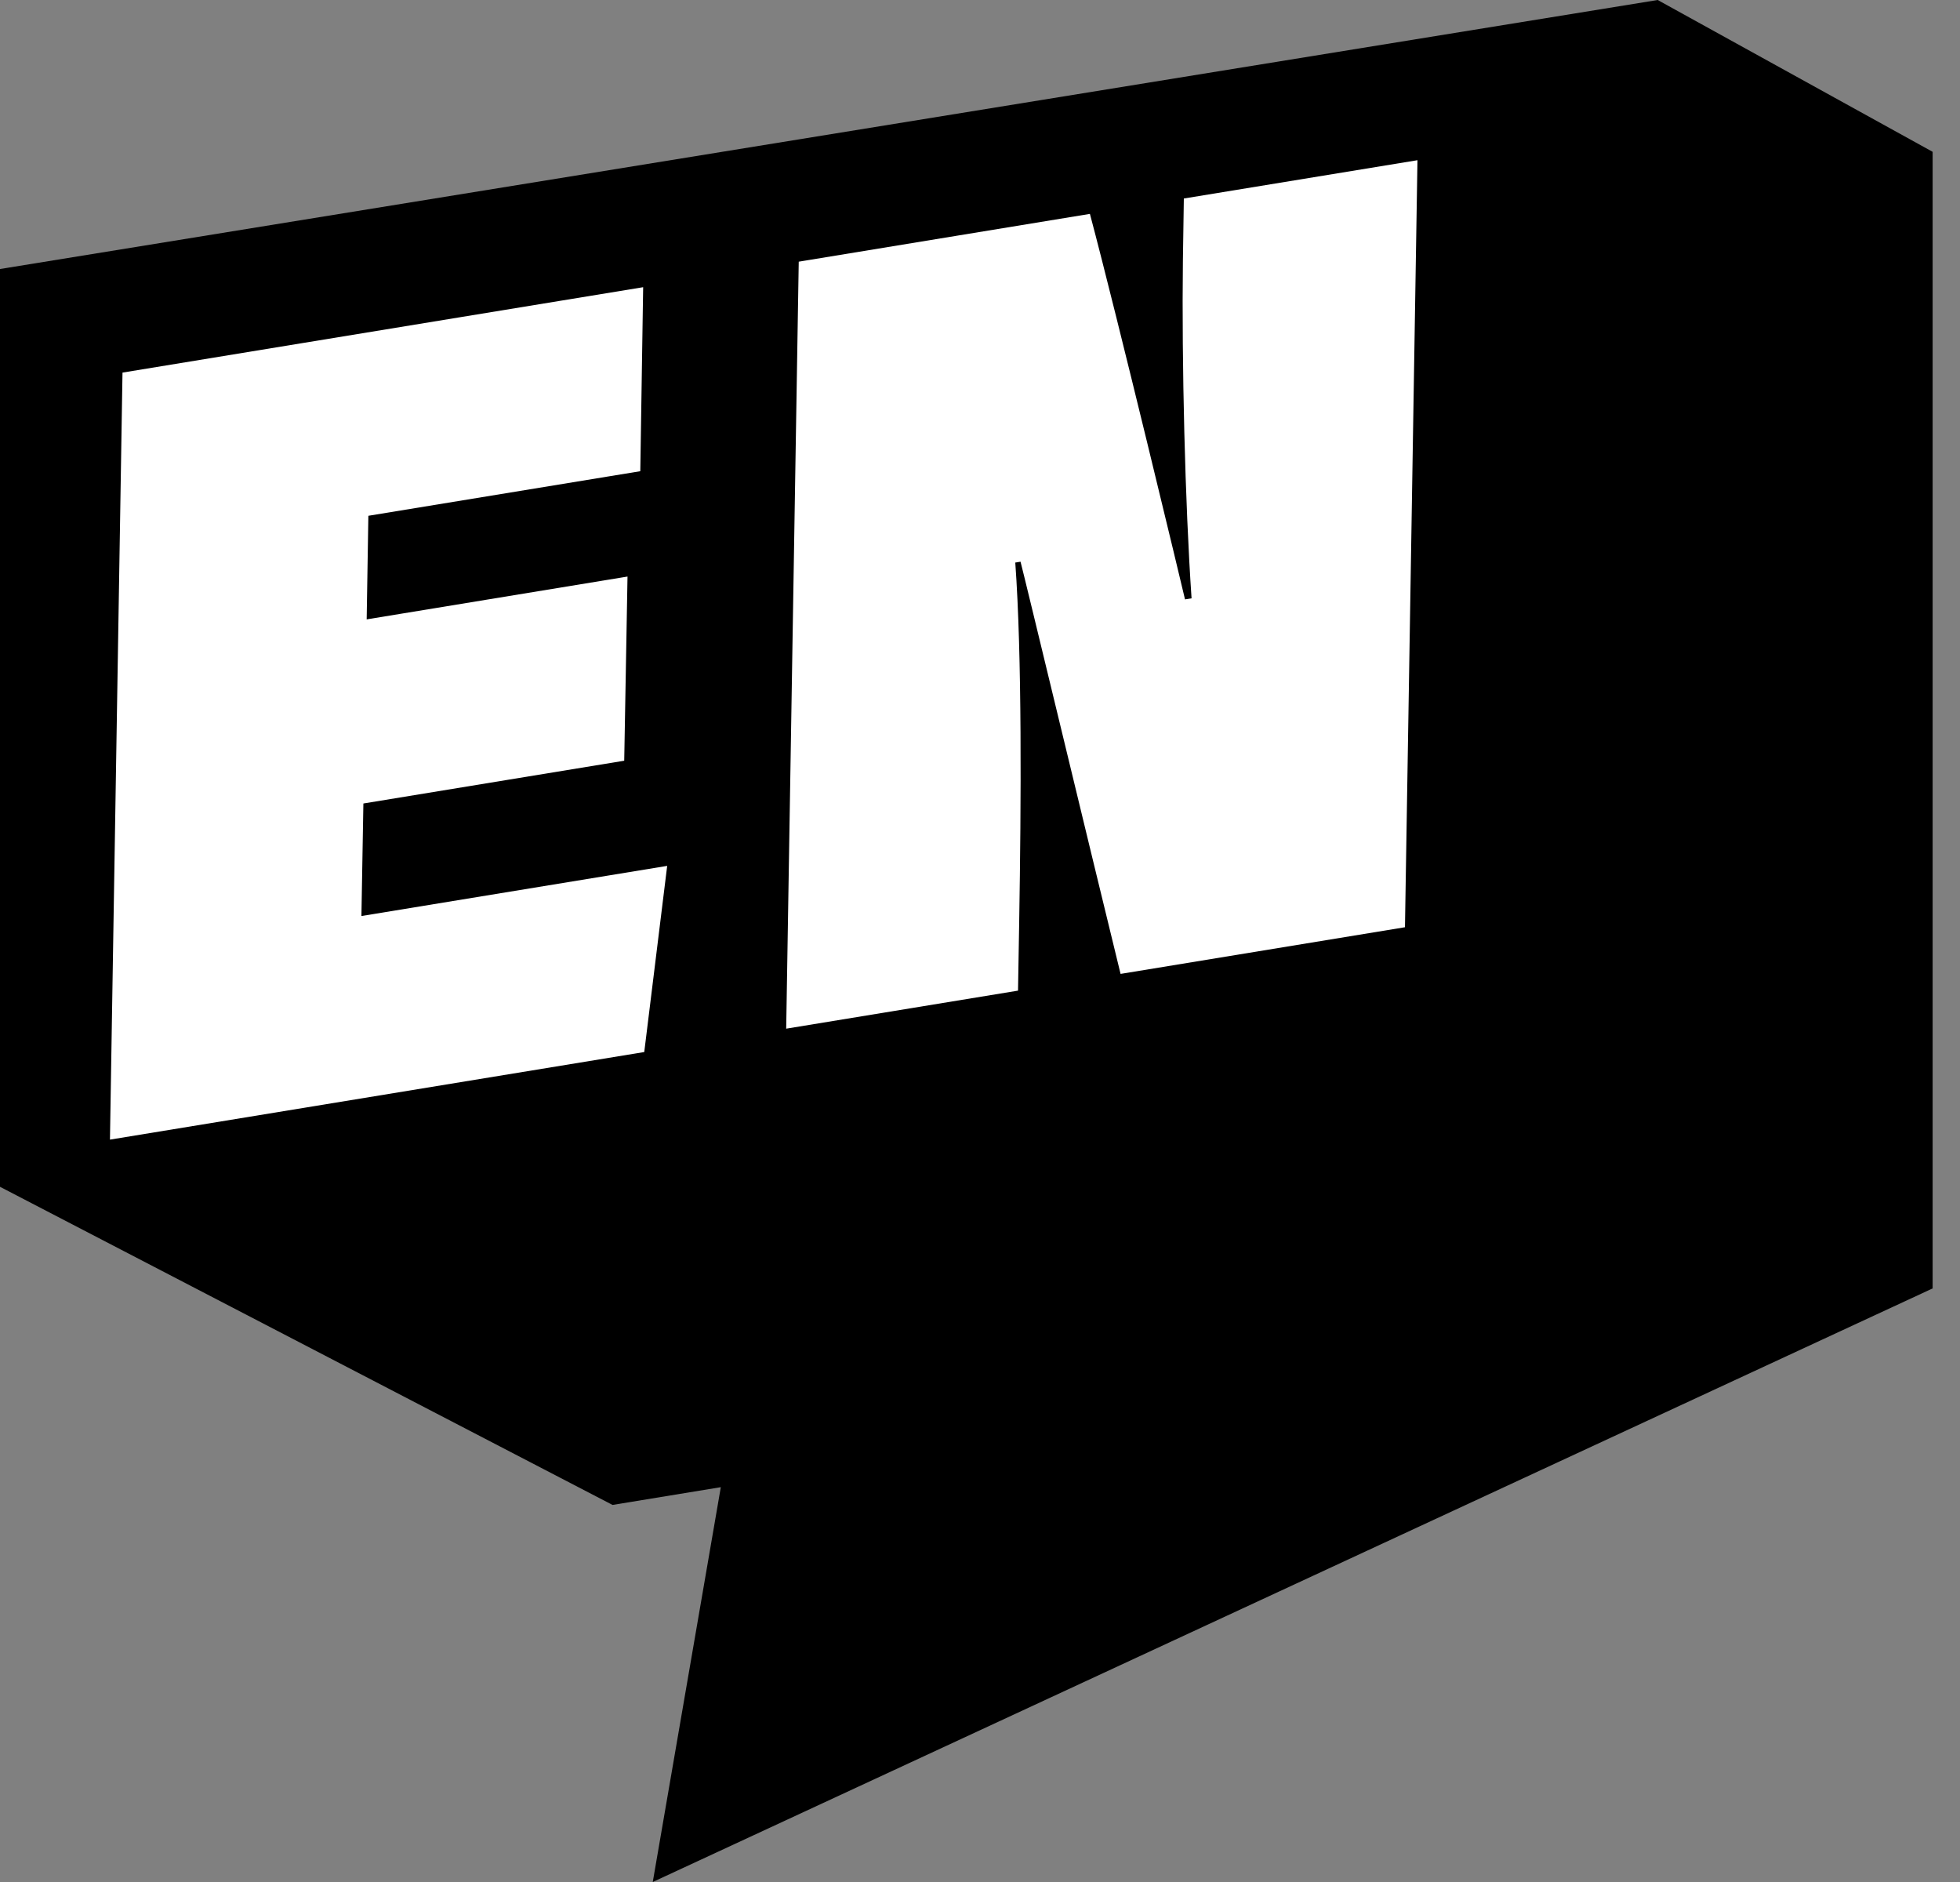 <svg xmlns="http://www.w3.org/2000/svg" fill="none" viewBox="0 0 50 48"><rect x="0" y="0" width="50" height="48" fill="#808080" stroke="none"/><g clip-path="url(#prefix__a)"><path fill="#000" d="M15.626 38.383 0 30.269V6.861L42.288 0l7.014 3.872v29.01l-.003-.02L16.652 48l1.736-10.07-2.762.453Z"/><path fill="#fff" d="M15.923 19.402 9.27 20.493l-.05 2.87 7.8-1.279-.585 4.748-13.63 2.234.32-19.563 13.282-2.178-.073 4.693-6.937 1.137-.043 2.642 6.654-1.092-.084 4.696Zm4.133 6.835.32-19.563 7.428-1.219c.71 2.666 2.37 9.585 2.426 9.832l.167-.027c-.166-2.423-.253-6.007-.221-8.617l.024-1.58 5.96-.977-.319 19.563-7.255 1.19c-.741-3.025-2.48-10.256-2.552-10.513l-.134.022c.172 2.368.151 6.109.1 9.158l-.03 1.76-5.914.97Z"/></g><defs><clipPath id="prefix__a"><path fill="#fff" d="M0 0h49.302v48H0z"/></clipPath></defs></svg>